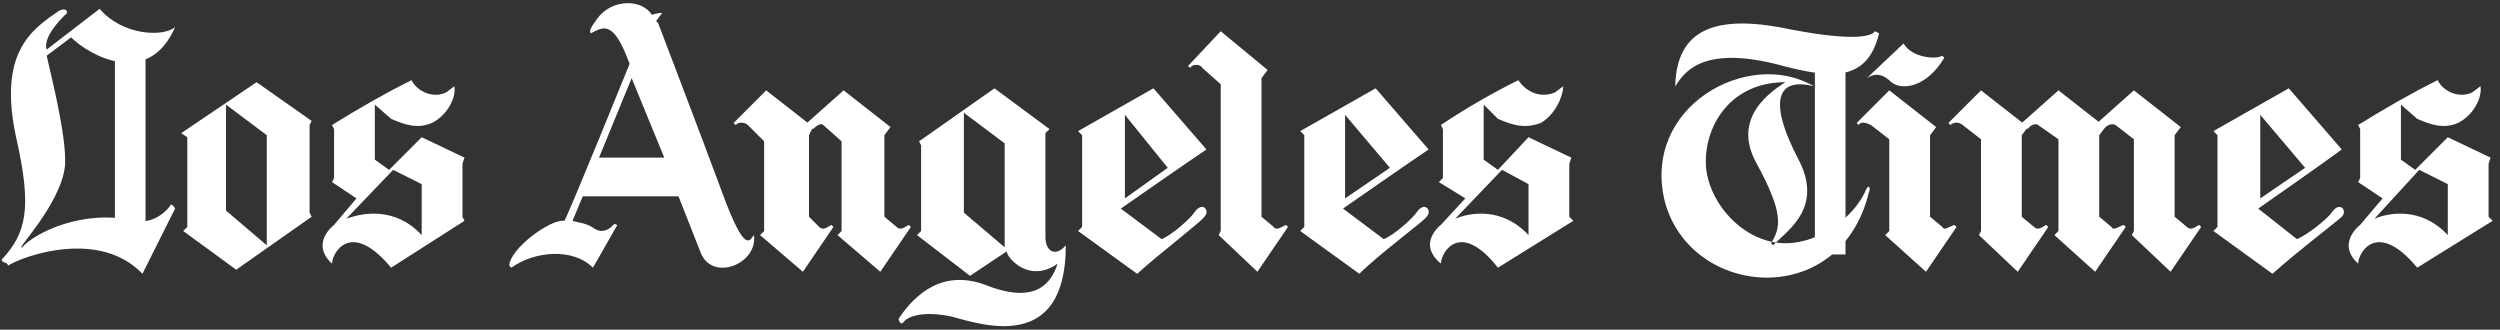 <svg width="364" height="48" viewBox="0 0 364 48" fill="none" xmlns="http://www.w3.org/2000/svg">
<rect x="0" y="0" width="364" height="48" fill="#333333" stroke="none"/>
<g clip-path="url(#clip0_342_31657)">
<path fill-rule="evenodd" clip-rule="evenodd" d="M19.554 32.15C12.136 30.371 5.014 33.932 3.232 36.008C2.046 36.603 8.871 29.776 9.464 24.136C9.761 19.98 7.386 10.782 6.793 8.111L10.354 5.44C13.025 8.111 21.632 12.86 25.49 3.955C23.708 5.44 17.775 5.141 14.508 1.284L6.791 7.219C6.198 5.44 8.869 2.769 9.462 2.173C10.056 1.877 9.759 0.987 8.573 1.58C4.713 4.252 -0.331 7.516 2.341 19.98C4.715 30.369 3.825 33.93 0.262 37.789C0.262 38.382 1.152 38.086 1.152 38.679C3.527 37.194 14.508 33.337 20.739 39.865L25.488 30.371C25.488 30.371 25.191 29.776 24.893 29.776C24.6 30.371 22.522 32.743 19.554 32.15ZM95.826 3.362C95.826 3.362 102.058 19.684 105.026 27.697C108.587 37.493 109.182 34.821 109.775 34.228C110.368 38.382 103.839 41.053 102.06 36.897L98.795 28.589H84.846L83.361 32.15C84.251 32.447 85.439 32.447 86.626 33.337C88.11 34.228 89.297 32.743 89.297 32.743C89.593 32.447 89.593 32.743 89.892 32.743L86.329 38.975C83.361 36.008 77.724 36.601 74.458 38.975L74.161 38.679C74.161 36.304 80.097 31.854 82.175 32.15C82.768 31.26 91.671 9.297 91.671 9.297C89.297 2.769 87.814 3.955 86.032 4.847C85.736 4.55 86.032 3.957 86.922 2.769C88.998 -0.199 93.451 -0.199 94.934 2.175C94.934 2.175 95.529 1.879 96.419 1.879L95.529 3.067L95.826 3.362ZM96.717 22.95L91.968 11.375L87.221 22.95H96.717ZM156.963 33.633L157.556 33.038V19.684L156.963 19.091L167.945 12.858L175.66 21.762C172.989 23.543 163.195 30.369 163.195 30.369L169.131 34.819C170.616 34.226 173.287 31.852 173.878 30.962C175.067 29.18 176.253 30.665 175.363 31.555C175.067 32.15 168.835 36.898 165.57 39.865L156.963 33.633ZM170.021 24.433L163.789 16.718V28.886L170.021 24.433ZM26.38 19.389L37.361 11.969L45.375 17.608L45.078 18.203V30.964L45.375 31.557L34.393 39.274L26.678 33.635L27.271 33.04V19.982L26.38 19.389ZM32.908 30.665L38.844 35.713V19.686L32.908 15.235V30.665ZM56.651 24.732L61.4 19.982L67.632 22.95L67.336 23.842V31.555L67.632 32.15L56.949 38.975C51.014 31.852 48.343 36.897 48.343 38.38C45.078 35.414 48.639 32.743 48.639 32.743L51.904 28.886L48.343 26.511L48.639 25.916V18.792L48.343 18.199C52.2 15.824 55.761 13.746 59.917 11.67C60.807 13.45 63.182 14.339 64.963 13.45L66.151 12.56C66.448 14.045 65.262 16.716 62.887 17.902C60.809 18.792 59.027 18.199 56.951 17.307L54.577 15.231V23.245L56.651 24.732ZM57.244 24.732L50.419 31.854C52.793 30.964 57.541 30.074 61.4 34.23V26.81L57.244 24.732Z" fill="white"/>
<path d="M18.961 8.111V33.039" stroke="white" stroke-width="4.458" stroke-miterlimit="2.613"/>
<path fill-rule="evenodd" clip-rule="evenodd" d="M117.788 19.685V31.556L119.271 33.041C119.866 33.636 120.46 33.041 121.053 32.747L121.349 33.041L116.899 39.572L110.666 34.23L111.259 33.635V20.577L108.885 18.202C108.588 17.906 107.699 17.607 107.105 18.202L106.809 17.906L111.558 13.156L118.383 18.499L117.788 19.685Z" fill="white"/>
<path fill-rule="evenodd" clip-rule="evenodd" d="M128.768 19.685V31.556L130.547 33.041C131.141 33.636 131.736 33.041 132.327 32.747L132.623 33.041L128.171 39.572L121.939 34.23L122.532 33.635V20.577L119.862 18.202C119.566 17.906 118.971 18.202 118.378 18.796L117.488 17.906L122.83 13.156L129.656 18.499L128.768 19.685Z" fill="white"/>
<path fill-rule="evenodd" clip-rule="evenodd" d="M152.807 18.794L152.214 19.389V34.525C152.214 36.602 153.699 37.492 155.181 35.713C155.181 51.44 143.014 47.287 138.563 46.097C134.407 45.207 132.331 46.097 131.738 46.692C131.142 47.582 130.846 46.692 130.846 46.396C133.22 42.835 137.375 38.977 143.905 41.648C151.027 44.32 153.105 41.055 153.995 38.382C149.839 41.35 146.575 37.492 146.575 36.602L141.234 40.163L133.517 34.228L134.112 33.633V21.168L133.816 20.575L144.797 12.86L152.807 18.794ZM140.342 30.962L146.278 36.007V20.872L140.342 16.419V30.962ZM183.671 11.375V31.555L185.455 33.04C185.749 33.635 186.639 33.04 187.234 32.745L187.529 33.04L183.076 39.57L177.439 34.228L177.736 33.633V12.265L175.064 9.89C174.768 9.297 173.58 9.297 173.285 9.89L172.988 9.594L177.738 4.548L184.563 10.187L183.671 11.375ZM189.312 33.633L189.904 33.038V19.683L189.312 19.09L200.292 12.858L208.007 21.762C205.334 23.543 195.543 30.368 195.543 30.368L201.476 34.819C202.961 34.226 205.634 31.851 206.227 30.962C207.412 29.18 208.602 30.665 207.712 31.555C207.414 32.15 200.887 36.897 197.917 39.865L189.312 33.633ZM202.372 24.433L195.841 16.718V28.886L202.372 24.433ZM218.099 24.731L222.551 19.982L228.784 22.95L228.489 23.841V31.555L229.08 32.15L218.101 38.975C212.464 31.851 209.79 36.897 209.79 38.38C206.231 35.414 209.79 32.743 209.79 32.743L213.353 28.886L209.496 26.511L210.091 25.916V18.792L209.792 18.199C213.409 15.785 217.176 13.604 221.07 11.67C222.255 13.449 224.335 14.339 226.413 13.449L227.597 12.56C227.597 14.044 226.413 16.716 224.333 17.902C221.958 18.792 220.179 18.199 218.101 17.307L216.023 15.231V23.244L218.099 24.731ZM218.694 24.731L211.868 31.853C213.946 30.963 218.694 30.074 222.553 34.23V26.809L218.694 24.731ZM351.65 24.731L356.398 19.982L362.63 22.95L362.335 23.841V31.555L362.93 32.15L351.947 38.975C346.013 31.851 343.342 36.897 343.342 38.38C340.077 35.414 343.64 32.743 343.64 32.743L346.905 28.886L343.342 26.511L343.64 25.916V18.792L343.342 18.199C347.199 15.824 350.762 13.746 354.917 11.67C355.806 13.449 358.181 14.339 359.964 13.449L361.149 12.56C361.447 14.044 360.259 16.716 357.884 17.902C355.806 18.792 354.027 18.199 351.949 17.307L349.574 15.231V23.244L351.65 24.731ZM352.243 24.731L345.713 31.853C347.791 30.963 352.538 30.074 356.398 34.23V26.809L352.243 24.731ZM322.269 33.633L322.864 33.038V19.683L322.269 19.09L333.248 12.858L340.963 21.762C338.589 23.543 328.796 30.368 328.796 30.368L334.437 34.819C335.921 34.226 338.885 31.851 339.48 30.962C340.669 29.18 341.855 30.665 340.965 31.555C340.37 32.15 334.14 36.897 330.876 39.865L322.269 33.633ZM335.623 24.433L329.096 16.718V28.886L335.623 24.433ZM294.37 19.685V31.557L296.154 33.042C296.745 33.637 297.338 33.042 297.933 32.747L298.232 33.042L293.779 39.572L288.138 34.23L288.436 33.635V20.279L285.763 18.203C285.469 17.906 284.579 17.607 283.984 18.203L283.689 17.906L288.436 13.157L295.262 18.499L294.37 19.685Z" fill="white"/>
<path fill-rule="evenodd" clip-rule="evenodd" d="M305.648 19.685V31.556L307.428 33.041C307.726 33.636 308.321 33.041 309.211 32.747L309.506 33.041L305.053 39.572L299.12 34.23L299.711 33.635V20.279L296.743 18.202C296.448 17.906 295.559 18.202 295.262 18.796L294.368 17.906L299.711 13.156L306.536 18.499L305.648 19.685Z" fill="white"/>
<path fill-rule="evenodd" clip-rule="evenodd" d="M316.628 19.685V31.556L318.411 33.041C319.002 33.636 319.596 33.041 320.191 32.747L320.485 33.041L316.037 39.572L310.396 34.23L310.694 33.634V20.278L308.021 18.202C307.426 17.906 306.837 18.202 306.241 18.795L305.352 17.906L310.694 13.156L317.519 18.499L316.628 19.685ZM281.016 19.685V31.556L282.795 33.041C283.094 33.636 283.689 33.041 284.579 32.747L284.874 33.041L280.421 39.572L274.487 34.23L275.078 33.634V20.278L272.409 18.202C271.814 17.906 270.924 17.607 270.626 18.202L270.331 17.906L275.078 13.156L281.904 18.499L281.016 19.685ZM271.816 11.375C272.706 10.782 273.894 10.485 275.379 11.968C276.864 13.154 280.423 12.858 283.094 8.407L282.795 8.11C281.906 8.704 278.347 8.407 277.158 6.331L271.816 11.375ZM243.919 12.265V12.561C245.104 10.782 247.478 6.626 258.462 9.297C266.177 11.375 271.816 12.265 273.595 4.846L273.004 4.549C272.409 5.439 269.147 6.034 259.053 3.956C248.963 2.175 244.216 4.846 243.919 12.265Z" fill="white"/>
<path fill-rule="evenodd" clip-rule="evenodd" d="M264.099 12.562C254.604 6.922 238.871 15.529 242.434 29.479C246.292 43.426 267.956 45.207 272.111 27.994C272.409 27.401 272.11 26.511 271.519 27.994C270.034 31.26 265.287 35.414 259.945 35.414C253.709 35.414 248.366 29.18 248.366 23.543C248.366 17.904 252.224 11.968 259.945 11.968C258.161 13.155 251.929 17.014 255.787 23.841C259.644 30.963 259.349 33.04 257.865 35.416L258.159 35.713C260.534 33.336 265.58 30.074 261.722 22.95C257.868 15.529 258.163 11.079 264.099 12.562Z" fill="white"/>
<path d="M266.474 9.89V34.82" stroke="white" stroke-width="4.458" stroke-miterlimit="2.613" stroke-linecap="square"/>
</g>
<defs>
<clipPath id="clip0_342_31657">
<rect width="362.892" height="47.23" fill="white" transform="translate(0.156 0.385)"/>
</clipPath>
</defs>
</svg>

